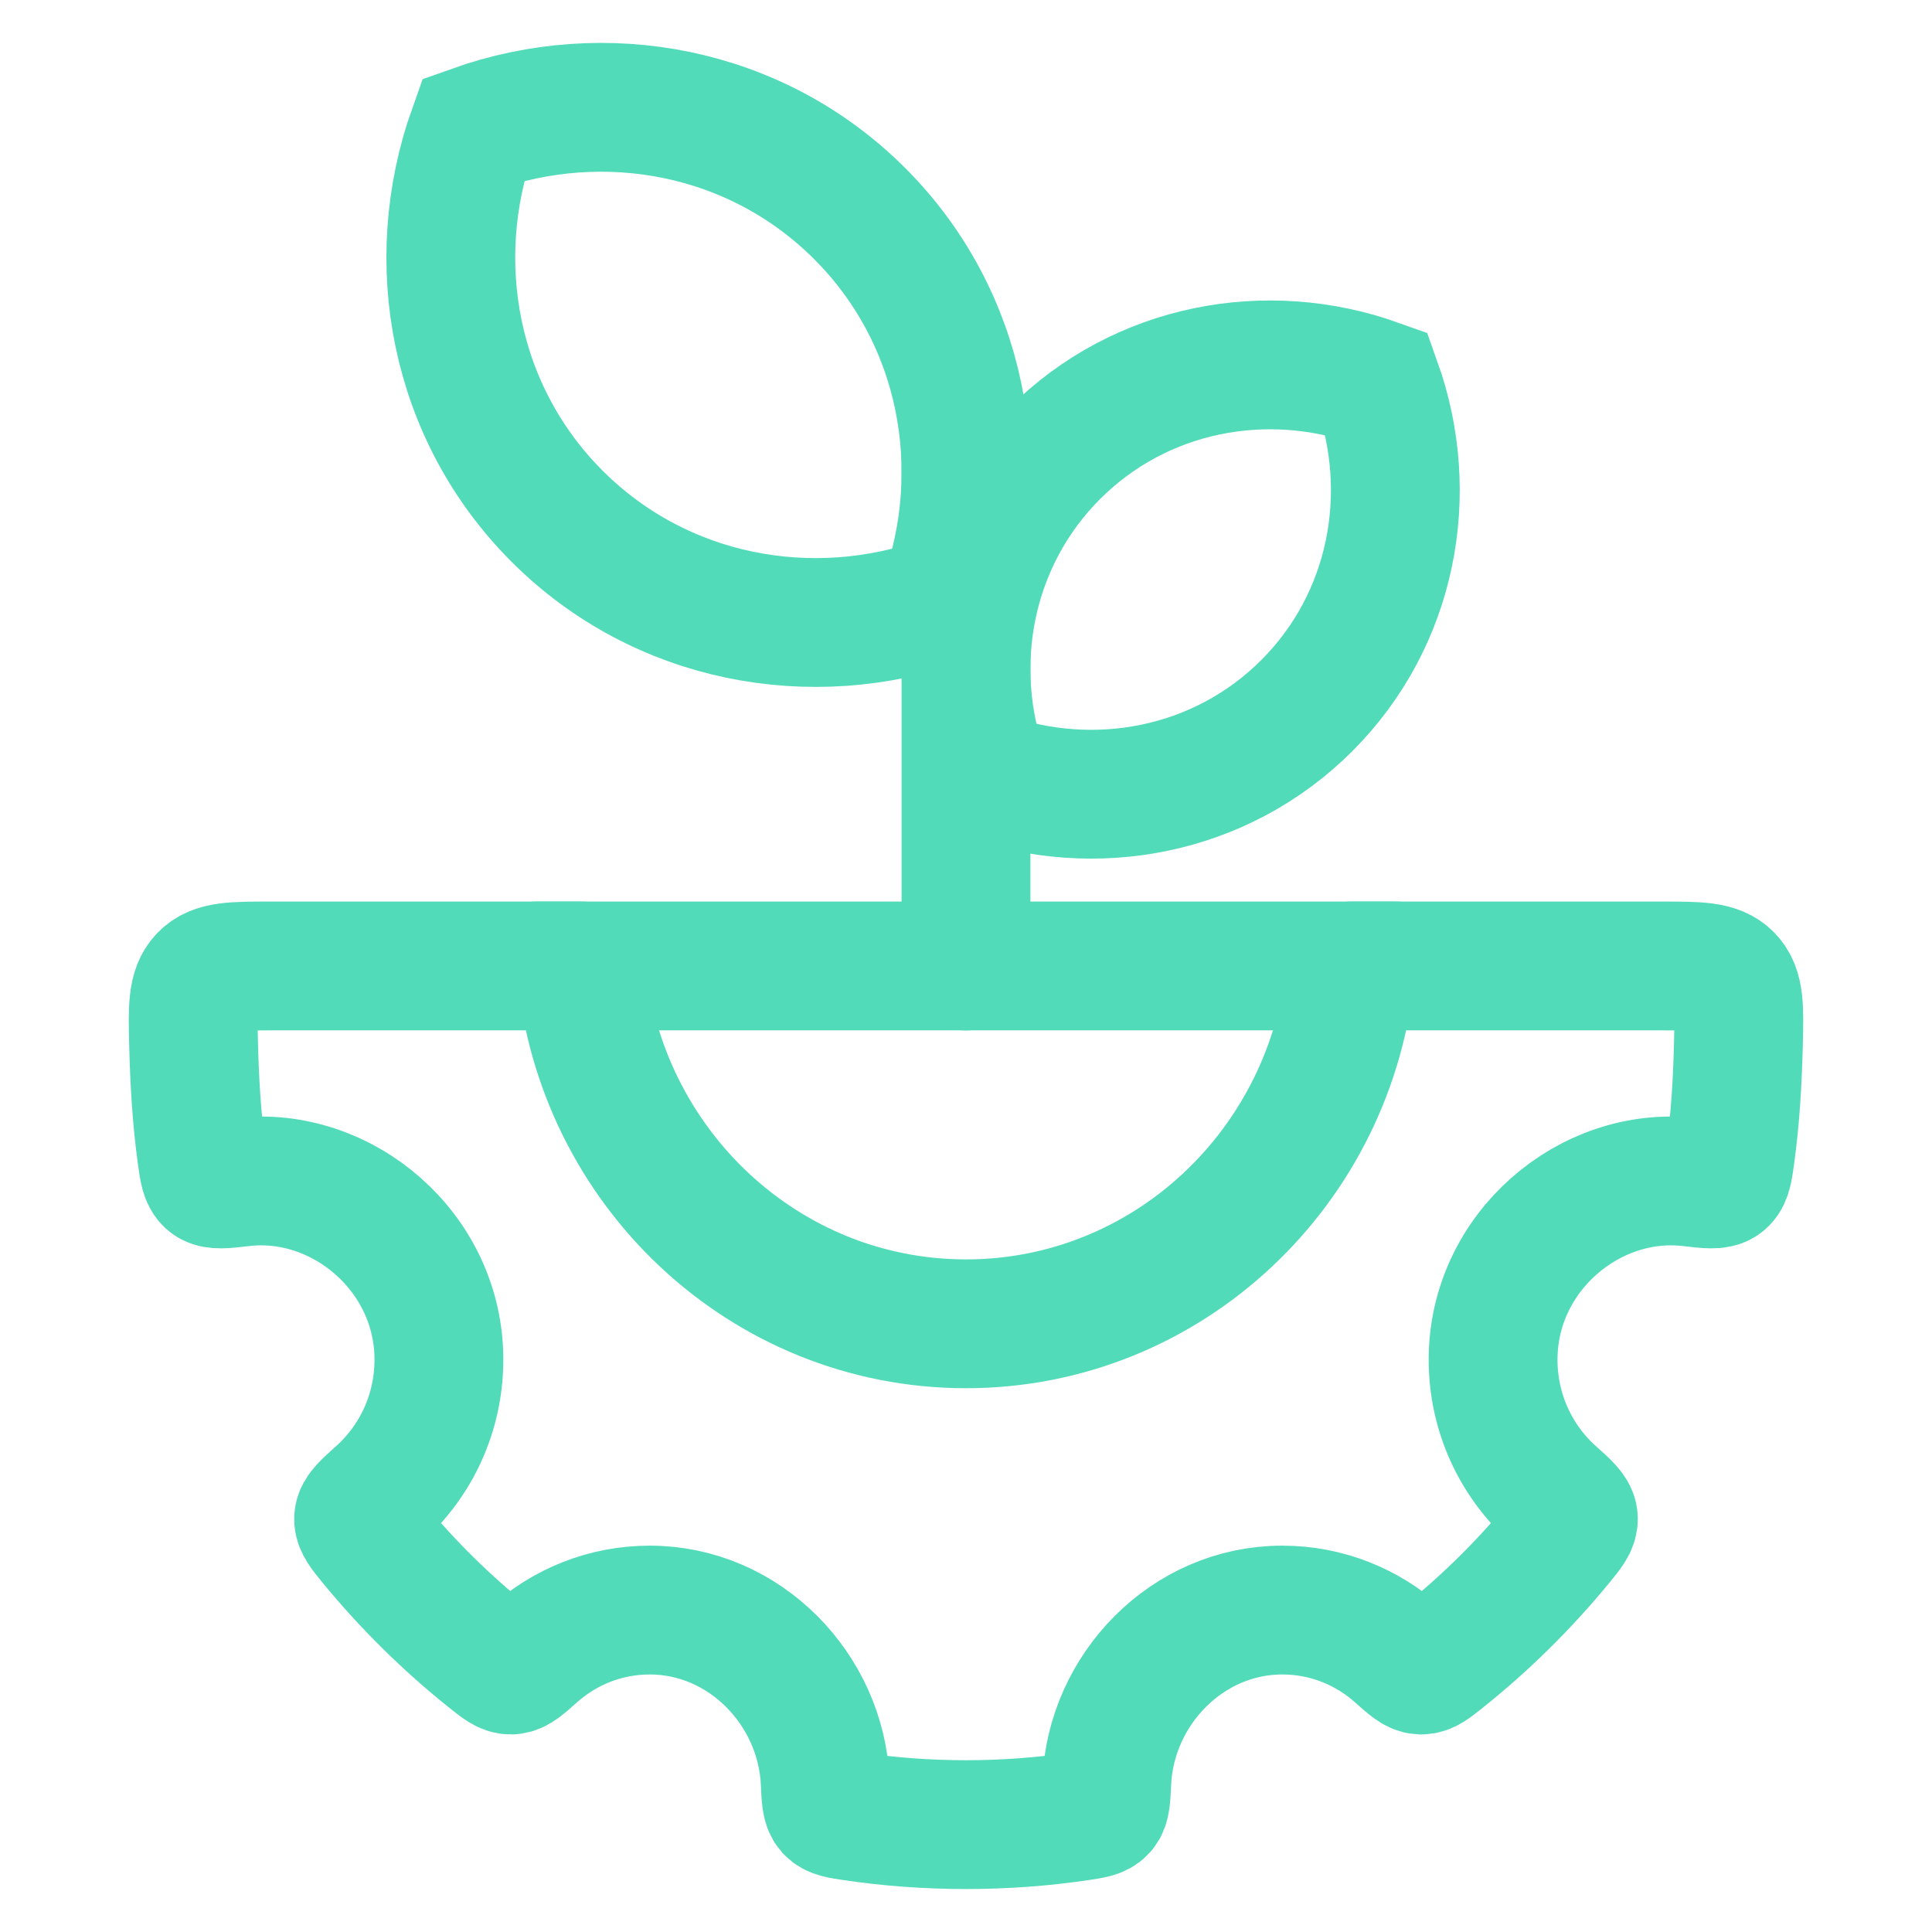 <?xml version="1.0" encoding="utf-8"?>
<svg xmlns="http://www.w3.org/2000/svg" fill="none" height="100%" overflow="visible" preserveAspectRatio="none" style="display: block;" viewBox="0 0 55 55" width="100%">
<g id="bio-energy">
<g id="Group 170">
<path d="M16.541 27.499H7.694C6.646 27.499 6.122 27.499 5.798 27.834C5.474 28.169 5.486 28.687 5.511 29.721C5.537 30.775 5.597 31.824 5.74 32.871C5.8 33.303 5.829 33.519 5.971 33.63C6.113 33.741 6.37 33.711 6.885 33.651C9.74 33.317 12.495 35.645 12.495 38.704C12.495 40.228 11.838 41.596 10.796 42.53C10.415 42.871 10.224 43.042 10.21 43.221C10.197 43.4 10.334 43.568 10.609 43.903C11.607 45.117 12.728 46.223 13.954 47.199C14.244 47.431 14.39 47.546 14.549 47.542C14.709 47.537 14.872 47.391 15.198 47.1C16.079 46.312 17.233 45.835 18.497 45.835C21.208 45.835 23.378 48.104 23.492 50.735C23.512 51.171 23.521 51.389 23.627 51.508C23.733 51.627 23.914 51.654 24.276 51.708C26.381 52.022 28.619 52.022 30.724 51.708C31.086 51.654 31.267 51.627 31.373 51.508C31.479 51.389 31.488 51.171 31.508 50.735C31.622 48.104 33.792 45.835 36.503 45.835C37.767 45.835 38.921 46.312 39.802 47.1C40.128 47.391 40.291 47.537 40.451 47.542C40.61 47.546 40.756 47.431 41.047 47.199C42.272 46.223 43.393 45.117 44.391 43.903C44.666 43.568 44.803 43.4 44.79 43.221C44.776 43.042 44.586 42.871 44.204 42.53C43.162 41.596 42.505 40.228 42.505 38.704C42.505 35.645 45.26 33.317 48.115 33.651C48.63 33.711 48.887 33.741 49.029 33.63C49.171 33.519 49.2 33.303 49.26 32.871C49.403 31.824 49.463 30.775 49.489 29.721C49.514 28.687 49.526 28.169 49.202 27.834C48.878 27.499 48.354 27.499 47.306 27.499H38.459C37.953 33.21 33.24 37.686 27.5 37.686C21.76 37.686 17.047 33.21 16.541 27.499Z" id="Vector" stroke="#51DBB9" stroke-linecap="round" stroke-linejoin="round" stroke-width="3.667"/>
<path d="M15.278 27.499H39.722" id="Vector_2" stroke="#51DBB9" stroke-linecap="round" stroke-width="3.667"/>
<path d="M27.5 27.5L27.5 12.833" id="Vector_3" stroke="#51DBB9" stroke-linecap="round" stroke-width="3.667"/>
<path d="M26.867 17.089C28.209 13.33 27.42 9.026 24.474 6.081C21.529 3.135 17.225 2.346 13.466 3.688C12.125 7.447 12.914 11.751 15.859 14.696C18.805 17.642 23.108 18.43 26.867 17.089Z" id="Vector_4" stroke="#51DBB9" stroke-linecap="round" stroke-width="3.667"/>
<path d="M28.027 22.083C26.91 18.95 27.567 15.364 30.022 12.909C32.476 10.454 36.062 9.797 39.195 10.915C40.313 14.047 39.656 17.634 37.201 20.088C34.746 22.543 31.16 23.2 28.027 22.083Z" id="Vector_5" stroke="#51DBB9" stroke-linecap="round" stroke-width="3.667"/>
</g>
</g>
</svg>